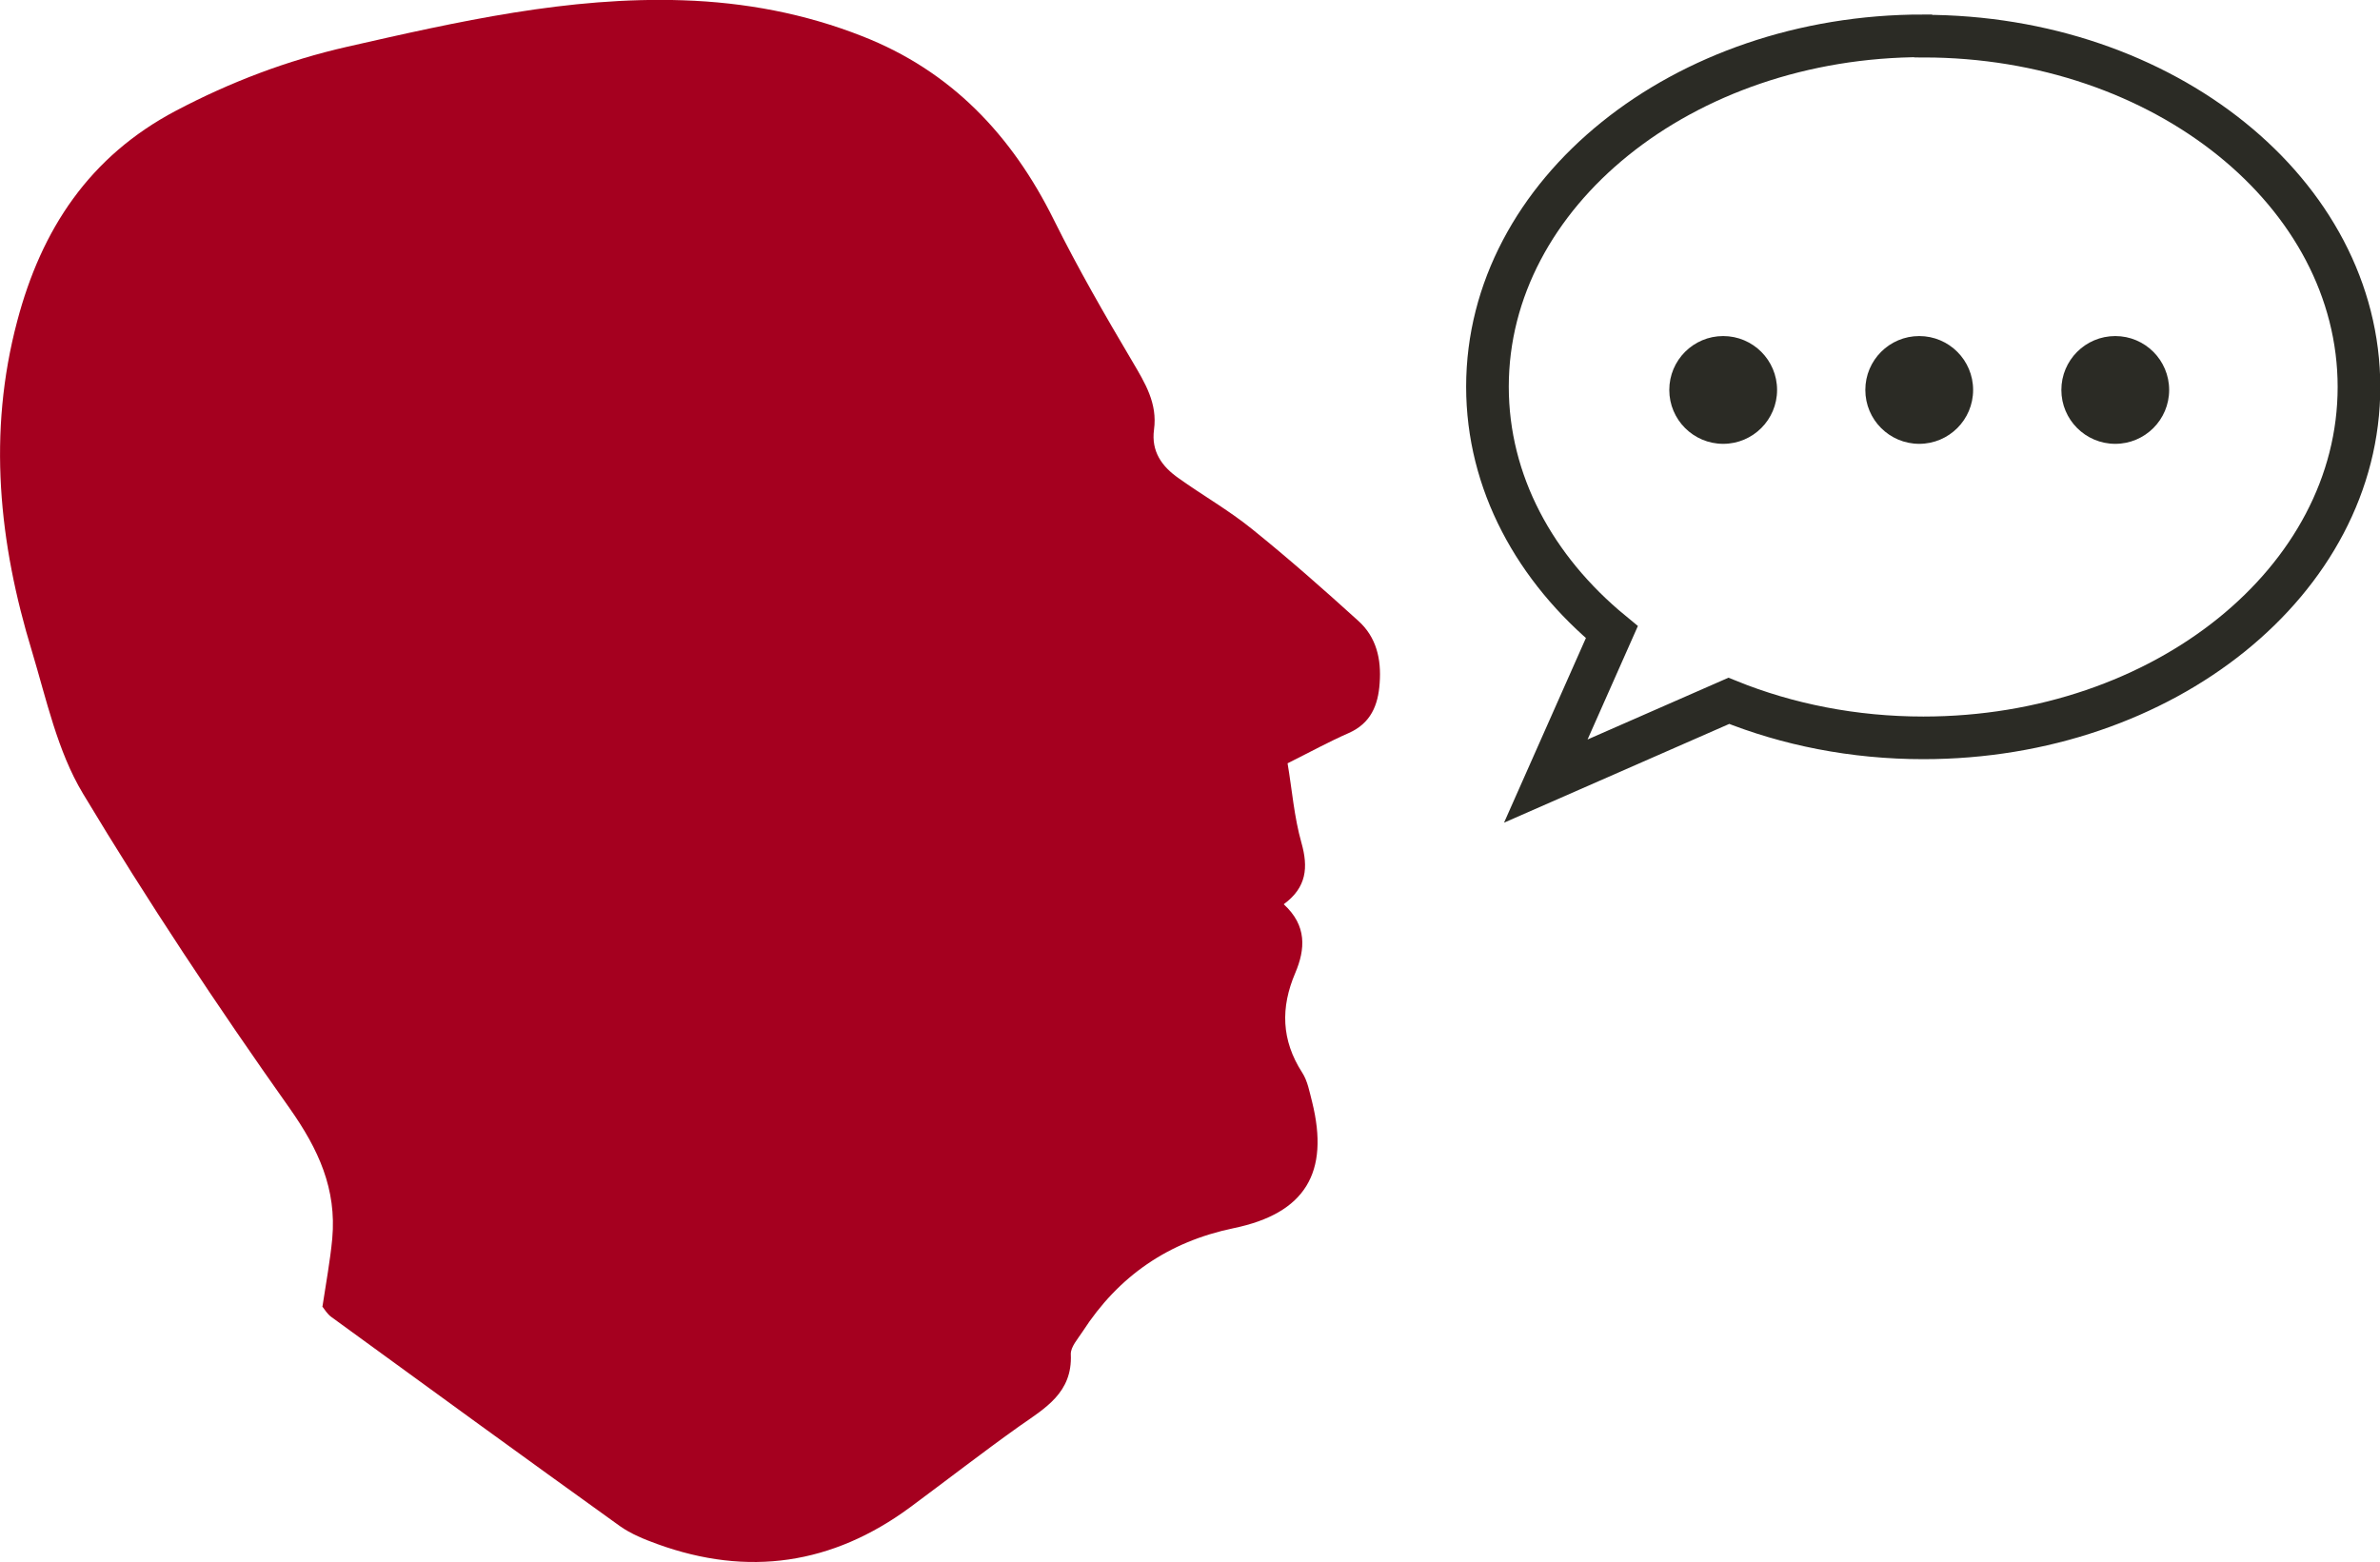 <?xml version="1.0" encoding="UTF-8"?>
<svg id="Livello_1" data-name="Livello 1" xmlns="http://www.w3.org/2000/svg" version="1.1" viewBox="0 0 80.37 52.76">
  <path d="M10.89,44.12c.12-.8.26-1.54.33-2.29.15-1.67-.46-3.01-1.44-4.4-2.45-3.46-4.8-7-6.98-10.63-.86-1.43-1.23-3.17-1.72-4.8C-.04,18.33-.42,14.62.58,10.85c.82-3.11,2.44-5.57,5.36-7.11,1.84-.97,3.76-1.7,5.78-2.16C15.46.73,19.19-.12,23.07.01c2.09.07,4.11.45,6.04,1.21,3,1.17,5.06,3.34,6.48,6.21.81,1.63,1.72,3.21,2.65,4.78.43.73.85,1.41.73,2.3-.1.74.27,1.25.83,1.64.81.58,1.69,1.08,2.47,1.71,1.23.99,2.42,2.04,3.6,3.11.61.55.78,1.29.72,2.1-.05.75-.3,1.36-1.05,1.69-.64.28-1.26.62-2.06,1.02.15.88.22,1.81.47,2.69.23.82.18,1.5-.6,2.07.79.72.73,1.52.39,2.32-.5,1.17-.47,2.27.23,3.36.19.29.25.66.34,1,.59,2.38-.23,3.76-2.65,4.26-2.21.46-3.89,1.62-5.1,3.49-.16.25-.41.52-.4.77.06,1.3-.87,1.82-1.74,2.43-1.25.89-2.46,1.83-3.69,2.74-2.62,1.93-5.47,2.35-8.53,1.24-.44-.16-.89-.34-1.27-.61-3.26-2.34-6.5-4.7-9.74-7.06-.14-.1-.23-.26-.31-.36Z" fill="#a5001f" stroke-width="0"/>
  <g>
    <path d="M64.94,1.21c-8.12,0-14.71,5.31-14.71,11.85,0,3.23,1.6,6.15,4.2,8.29l-2.23,5.03,6.18-2.71c1.98.8,4.21,1.25,6.57,1.25,8.12,0,14.71-5.31,14.71-11.85s-6.58-11.85-14.71-11.85Z" fill="none" stroke="#2b2b25" stroke-miterlimit="10" stroke-width="1.44"/>
    <g>
      <circle cx="58.19" cy="13.17" r="1.82" fill="#2b2b25" stroke-width="0"/>
      <circle cx="64.81" cy="13.17" r="1.82" fill="#2b2b25" stroke-width="0"/>
      <circle cx="71.43" cy="13.17" r="1.82" fill="#2b2b25" stroke-width="0"/>
    </g>
  </g>
</svg>